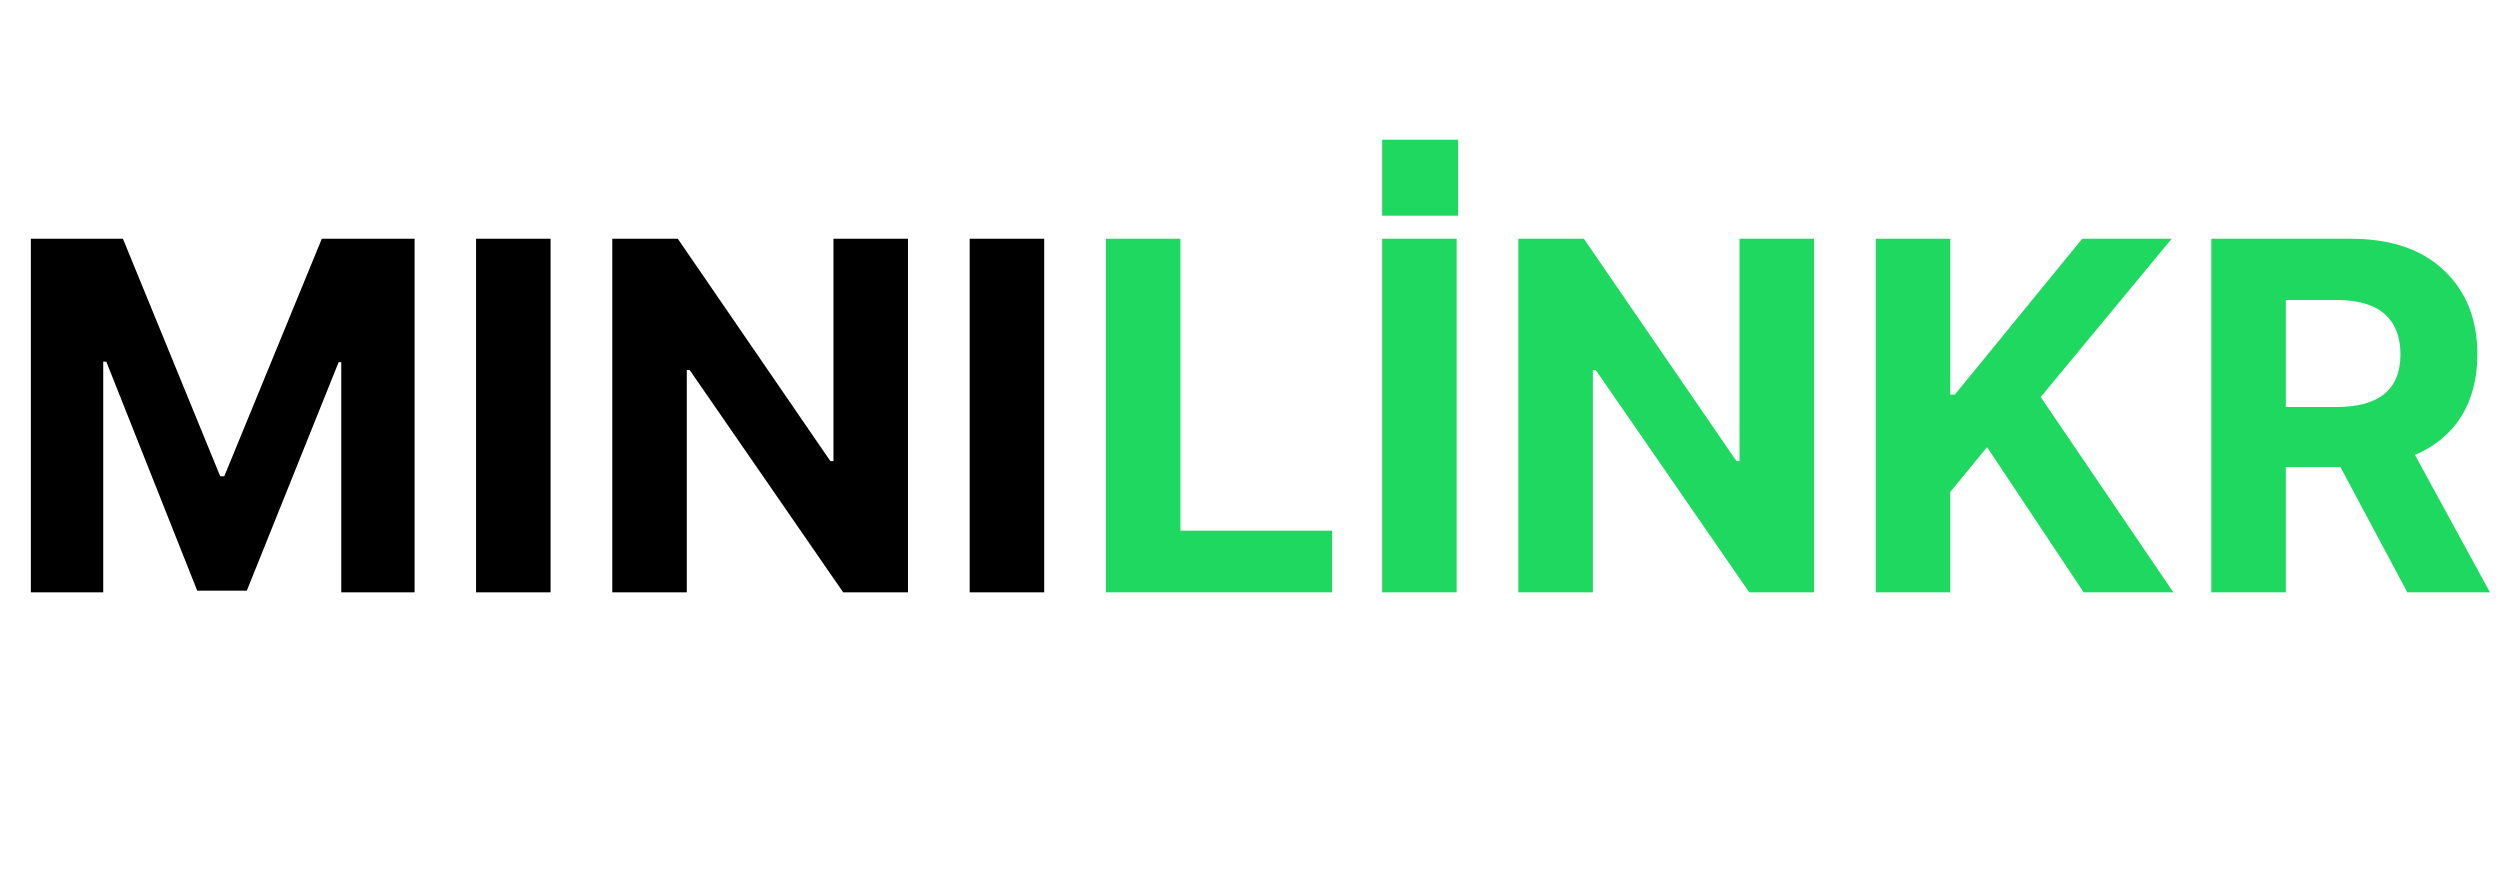 <svg width="823" height="289" viewBox="0 0 823 289" fill="none" xmlns="http://www.w3.org/2000/svg">
<path d="M10.156 78.594H40.469L72.5 156.797H73.828L105.938 78.594H136.484V195H112.344V119.219H111.484L81.25 194.453H64.922L35 119.062H33.984V195H10.156V78.594ZM181.25 78.594V195H156.719V78.594H181.25ZM298.906 78.594V195H277.578L227.031 121.797H226.094V195H201.562V78.594H223.125L273.359 151.797H274.375V78.594H298.906ZM343.75 78.594V195H319.219V78.594H343.75Z" fill="black"/>
<path d="M364.062 195V78.594H388.594V174.688H438.516V195H364.062ZM479.531 78.594V195H455V78.594H479.531ZM597.188 78.594V195H575.859L525.312 121.797H524.375V195H499.844V78.594H521.406L571.641 151.797H572.656V78.594H597.188ZM617.5 195V78.594H642.031V129.922H643.516L685.469 78.594H714.922L671.797 130.703L715.469 195H685.938L654.141 147.188L642.031 161.953V195H617.5ZM727.969 195V78.594H773.75C786.979 78.594 797.24 82.057 804.531 88.984C811.875 95.912 815.547 105.13 815.547 116.641C815.547 124.609 813.776 131.432 810.234 137.109C806.693 142.734 801.615 146.953 795 149.766L819.688 195H792.5L770.469 153.75H752.5V195H727.969ZM752.5 133.984H769.141C783.203 133.984 790.234 128.203 790.234 116.641C790.234 110.859 788.49 106.432 785 103.359C781.51 100.286 776.198 98.75 769.062 98.75H752.5V133.984Z" fill="#1ED860"/>
<rect x="455" y="46" width="25" height="25" fill="#1ED860"/>
</svg>

